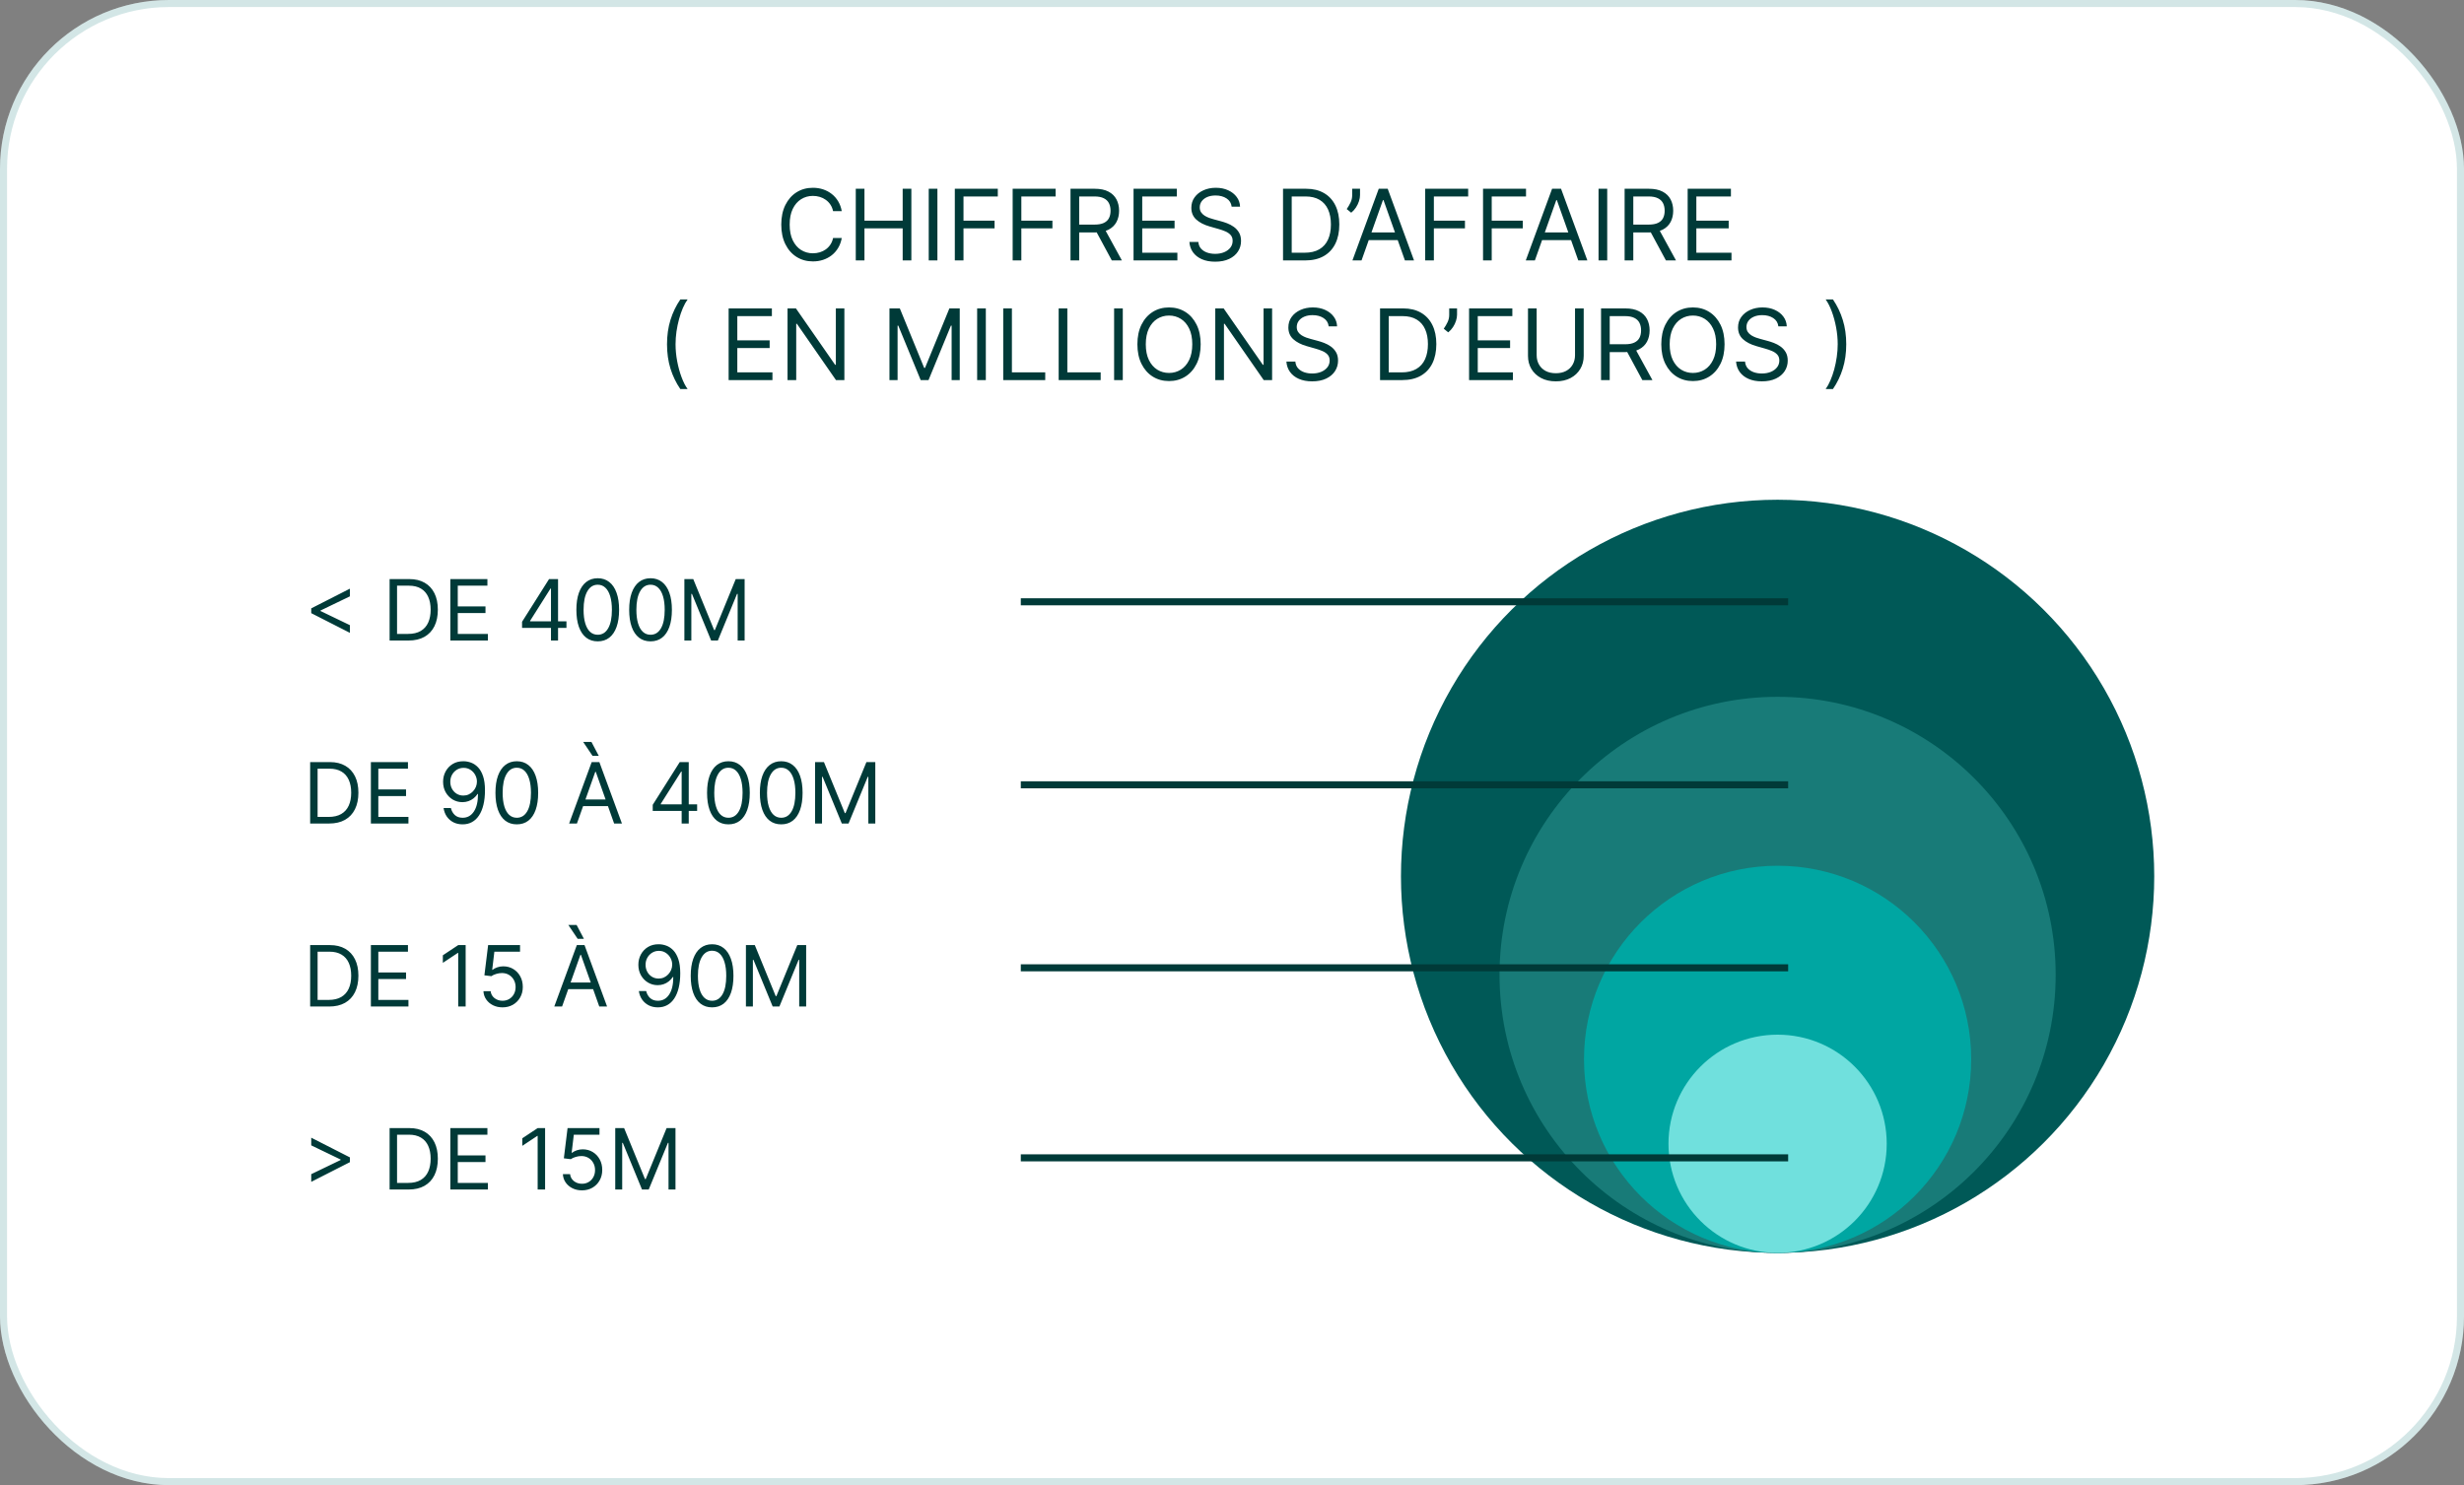<svg width="350" height="211" viewBox="0 0 350 211" fill="none" xmlns="http://www.w3.org/2000/svg">
<rect x="0" y="0" width="350" height="211" fill="#808080" stroke="none"/>
<rect width="350" height="211" rx="24" fill="white"/>
<rect x="0.5" y="0.5" width="349" height="210" rx="23.5" stroke="#167D7A" stroke-opacity="0.19"/>
<path d="M119.567 30H118.334C118.261 29.645 118.133 29.334 117.951 29.065C117.772 28.797 117.553 28.572 117.295 28.389C117.04 28.204 116.756 28.064 116.445 27.972C116.133 27.879 115.808 27.832 115.47 27.832C114.854 27.832 114.295 27.988 113.795 28.3C113.298 28.611 112.902 29.07 112.607 29.677C112.315 30.283 112.169 31.027 112.169 31.909C112.169 32.791 112.315 33.535 112.607 34.141C112.902 34.748 113.298 35.207 113.795 35.519C114.295 35.83 114.854 35.986 115.47 35.986C115.808 35.986 116.133 35.939 116.445 35.847C116.756 35.754 117.04 35.616 117.295 35.434C117.553 35.248 117.772 35.021 117.951 34.753C118.133 34.481 118.261 34.169 118.334 33.818H119.567C119.474 34.339 119.305 34.804 119.06 35.215C118.814 35.626 118.509 35.976 118.145 36.264C117.78 36.549 117.371 36.766 116.917 36.916C116.466 37.065 115.984 37.139 115.47 37.139C114.602 37.139 113.83 36.927 113.153 36.503C112.477 36.079 111.945 35.475 111.558 34.693C111.17 33.911 110.976 32.983 110.976 31.909C110.976 30.835 111.17 29.907 111.558 29.125C111.945 28.343 112.477 27.74 113.153 27.315C113.83 26.891 114.602 26.679 115.47 26.679C115.984 26.679 116.466 26.754 116.917 26.903C117.371 27.052 117.78 27.271 118.145 27.559C118.509 27.844 118.814 28.192 119.06 28.603C119.305 29.011 119.474 29.476 119.567 30ZM121.559 37V26.818H122.792V31.352H128.221V26.818H129.454V37H128.221V32.446H122.792V37H121.559ZM133.155 26.818V37H131.922V26.818H133.155ZM135.627 37V26.818H141.733V27.912H136.86V31.352H141.275V32.446H136.86V37H135.627ZM143.844 37V26.818L149.949 26.818V27.912L145.077 27.912V31.352H149.492V32.446H145.077V37L143.844 37ZM152.061 37V26.818H155.501C156.297 26.818 156.95 26.954 157.46 27.226C157.971 27.494 158.348 27.864 158.594 28.334C158.839 28.805 158.962 29.34 158.962 29.94C158.962 30.54 158.839 31.072 158.594 31.536C158.348 32 157.972 32.365 157.465 32.63C156.958 32.892 156.31 33.023 155.521 33.023H152.737V31.909H155.482C156.025 31.909 156.463 31.829 156.794 31.671C157.129 31.511 157.371 31.286 157.52 30.994C157.672 30.699 157.749 30.348 157.749 29.94C157.749 29.533 157.672 29.176 157.52 28.871C157.367 28.567 157.124 28.331 156.789 28.166C156.454 27.996 156.012 27.912 155.462 27.912H153.294V37H152.061ZM156.854 32.426L159.359 37H157.928L155.462 32.426H156.854ZM161.016 37V26.818H167.161V27.912H162.249V31.352H166.843V32.446H162.249V35.906H167.241V37H161.016ZM174.952 29.364C174.892 28.86 174.65 28.469 174.226 28.19C173.801 27.912 173.281 27.773 172.665 27.773C172.214 27.773 171.819 27.846 171.481 27.991C171.147 28.137 170.885 28.338 170.696 28.593C170.51 28.848 170.417 29.138 170.417 29.463C170.417 29.735 170.482 29.968 170.611 30.164C170.744 30.356 170.913 30.517 171.118 30.646C171.324 30.772 171.539 30.877 171.765 30.959C171.99 31.039 172.197 31.104 172.386 31.153L173.42 31.432C173.685 31.501 173.98 31.598 174.305 31.72C174.633 31.843 174.947 32.01 175.245 32.222C175.546 32.431 175.795 32.7 175.991 33.028C176.186 33.356 176.284 33.758 176.284 34.236C176.284 34.786 176.14 35.283 175.851 35.727C175.566 36.171 175.149 36.524 174.599 36.786C174.052 37.048 173.387 37.179 172.605 37.179C171.876 37.179 171.244 37.061 170.711 36.826C170.18 36.591 169.763 36.263 169.458 35.842C169.156 35.421 168.986 34.932 168.946 34.375H170.219C170.252 34.76 170.381 35.078 170.606 35.33C170.835 35.578 171.123 35.764 171.471 35.886C171.823 36.006 172.201 36.065 172.605 36.065C173.076 36.065 173.498 35.989 173.873 35.837C174.247 35.681 174.544 35.465 174.763 35.19C174.981 34.912 175.091 34.587 175.091 34.216C175.091 33.878 174.996 33.603 174.807 33.391C174.618 33.178 174.37 33.006 174.062 32.874C173.753 32.741 173.42 32.625 173.062 32.526L171.809 32.168C171.014 31.939 170.384 31.613 169.92 31.188C169.456 30.764 169.224 30.209 169.224 29.523C169.224 28.953 169.378 28.456 169.687 28.031C169.998 27.604 170.416 27.272 170.939 27.037C171.466 26.798 172.055 26.679 172.704 26.679C173.361 26.679 173.944 26.797 174.454 27.032C174.965 27.264 175.369 27.582 175.667 27.986C175.969 28.391 176.128 28.85 176.145 29.364L174.952 29.364ZM185.391 37H182.249V26.818H185.53C186.518 26.818 187.363 27.022 188.065 27.43C188.768 27.834 189.307 28.416 189.681 29.175C190.056 29.93 190.243 30.835 190.243 31.889C190.243 32.95 190.054 33.863 189.676 34.629C189.298 35.391 188.748 35.977 188.026 36.389C187.303 36.796 186.425 37 185.391 37ZM183.482 35.906H185.311C186.153 35.906 186.851 35.744 187.404 35.419C187.958 35.094 188.37 34.632 188.642 34.032C188.914 33.432 189.05 32.718 189.05 31.889C189.05 31.067 188.915 30.36 188.647 29.766C188.379 29.17 187.978 28.712 187.444 28.394C186.91 28.073 186.246 27.912 185.45 27.912H183.482V35.906ZM193.186 26.818V27.713C193.186 27.985 193.136 28.275 193.037 28.583C192.941 28.888 192.798 29.185 192.609 29.473C192.424 29.758 192.198 30.007 191.933 30.219L191.297 29.702C191.506 29.403 191.686 29.093 191.839 28.772C191.995 28.447 192.072 28.101 192.072 27.733V26.818H193.186ZM193.399 37H192.106L195.845 26.818H197.117L200.856 37H199.563L196.521 28.429H196.441L193.399 37ZM193.876 33.023H199.086V34.117H193.876V33.023ZM202.442 37V26.818H208.547V27.912H203.675V31.352H208.09V32.446H203.675V37H202.442ZM210.659 37V26.818H216.764V27.912H211.892V31.352H216.306V32.446H211.892V37H210.659ZM218.022 37H216.729L220.468 26.818H221.74L225.479 37H224.186L221.144 28.429H221.064L218.022 37ZM218.499 33.023H223.709V34.117H218.499V33.023ZM228.298 26.818V37H227.065V26.818H228.298ZM230.77 37V26.818H234.21C235.006 26.818 235.659 26.954 236.169 27.226C236.68 27.494 237.057 27.864 237.303 28.334C237.548 28.805 237.671 29.34 237.671 29.94C237.671 30.54 237.548 31.072 237.303 31.536C237.057 32 236.681 32.365 236.174 32.63C235.667 32.892 235.019 33.023 234.23 33.023L231.446 33.023V31.909L234.191 31.909C234.734 31.909 235.172 31.829 235.503 31.671C235.838 31.511 236.08 31.286 236.229 30.994C236.381 30.699 236.458 30.348 236.458 29.94C236.458 29.533 236.381 29.176 236.229 28.871C236.076 28.567 235.833 28.331 235.498 28.166C235.163 27.996 234.721 27.912 234.171 27.912H232.003V37H230.77ZM235.563 32.426L238.068 37H236.637L234.171 32.426H235.563ZM239.725 37V26.818H245.87V27.912H240.958V31.352H245.552V32.446H240.958V35.906H245.95V37H239.725ZM94.747 48.909C94.747 47.656 94.91 46.505 95.235 45.454C95.563 44.4 96.03 43.43 96.636 42.545H97.671C97.432 42.874 97.208 43.278 96.999 43.758C96.794 44.236 96.613 44.761 96.458 45.334C96.302 45.905 96.179 46.495 96.09 47.104C96.004 47.714 95.96 48.316 95.96 48.909C95.96 49.698 96.037 50.498 96.189 51.31C96.342 52.122 96.547 52.876 96.806 53.572C97.064 54.269 97.353 54.835 97.671 55.273H96.636C96.03 54.388 95.563 53.42 95.235 52.369C94.91 51.315 94.747 50.162 94.747 48.909ZM103.499 54V43.818H109.643V44.912H104.732V48.352H109.325V49.446H104.732V52.906H109.723V54H103.499ZM119.94 43.818V54H118.746L113.198 46.006H113.099V54H111.866V43.818H113.059L118.627 51.832H118.727V43.818H119.94ZM126.344 43.818H127.816L131.276 52.27H131.395L134.856 43.818H136.327V54H135.174V46.264H135.074L131.893 54H130.779L127.597 46.264H127.498V54H126.344V43.818ZM140.032 43.818V54H138.799V43.818H140.032ZM142.504 54V43.818H143.737V52.906H148.47V54H142.504ZM150.379 54V43.818L151.612 43.818V52.906H156.345V54L150.379 54ZM159.487 43.818V54H158.254V43.818H159.487ZM170.55 48.909C170.55 49.983 170.357 50.911 169.969 51.693C169.581 52.475 169.049 53.079 168.373 53.503C167.697 53.927 166.924 54.139 166.056 54.139C165.188 54.139 164.415 53.927 163.739 53.503C163.063 53.079 162.531 52.475 162.143 51.693C161.756 50.911 161.562 49.983 161.562 48.909C161.562 47.835 161.756 46.907 162.143 46.125C162.531 45.343 163.063 44.74 163.739 44.315C164.415 43.891 165.188 43.679 166.056 43.679C166.924 43.679 167.697 43.891 168.373 44.315C169.049 44.74 169.581 45.343 169.969 46.125C170.357 46.907 170.55 47.835 170.55 48.909ZM169.357 48.909C169.357 48.028 169.21 47.283 168.915 46.677C168.623 46.07 168.227 45.611 167.727 45.3C167.229 44.988 166.673 44.832 166.056 44.832C165.44 44.832 164.881 44.988 164.381 45.3C163.884 45.611 163.487 46.07 163.192 46.677C162.901 47.283 162.755 48.028 162.755 48.909C162.755 49.791 162.901 50.535 163.192 51.141C163.487 51.748 163.884 52.207 164.381 52.519C164.881 52.83 165.44 52.986 166.056 52.986C166.673 52.986 167.229 52.83 167.727 52.519C168.227 52.207 168.623 51.748 168.915 51.141C169.21 50.535 169.357 49.791 169.357 48.909ZM180.697 43.818V54H179.504L173.956 46.006H173.857V54H172.624V43.818H173.817L179.385 51.832H179.484V43.818H180.697ZM188.733 46.364C188.673 45.86 188.431 45.469 188.007 45.19C187.583 44.912 187.062 44.773 186.446 44.773C185.995 44.773 185.601 44.846 185.263 44.992C184.928 45.137 184.666 45.338 184.477 45.593C184.291 45.848 184.199 46.138 184.199 46.463C184.199 46.735 184.263 46.968 184.393 47.164C184.525 47.356 184.694 47.517 184.9 47.646C185.105 47.772 185.321 47.877 185.546 47.959C185.771 48.039 185.979 48.104 186.167 48.153L187.202 48.432C187.467 48.501 187.762 48.597 188.086 48.72C188.415 48.843 188.728 49.01 189.026 49.222C189.328 49.431 189.576 49.7 189.772 50.028C189.967 50.356 190.065 50.758 190.065 51.236C190.065 51.786 189.921 52.283 189.633 52.727C189.348 53.171 188.93 53.524 188.38 53.786C187.833 54.048 187.168 54.179 186.386 54.179C185.657 54.179 185.026 54.061 184.492 53.826C183.962 53.591 183.544 53.263 183.239 52.842C182.938 52.421 182.767 51.932 182.727 51.375H184C184.033 51.76 184.162 52.078 184.388 52.33C184.616 52.578 184.905 52.764 185.253 52.886C185.604 53.006 185.982 53.065 186.386 53.065C186.857 53.065 187.279 52.989 187.654 52.837C188.028 52.681 188.325 52.465 188.544 52.19C188.763 51.912 188.872 51.587 188.872 51.216C188.872 50.878 188.778 50.603 188.589 50.391C188.4 50.178 188.151 50.006 187.843 49.874C187.535 49.741 187.202 49.625 186.844 49.526L185.591 49.168C184.795 48.939 184.166 48.612 183.702 48.188C183.238 47.764 183.006 47.209 183.006 46.523C183.006 45.953 183.16 45.456 183.468 45.031C183.779 44.604 184.197 44.272 184.721 44.037C185.248 43.798 185.836 43.679 186.486 43.679C187.142 43.679 187.725 43.797 188.236 44.032C188.746 44.264 189.15 44.582 189.449 44.986C189.75 45.391 189.909 45.85 189.926 46.364H188.733ZM199.172 54H196.03V43.818H199.311C200.299 43.818 201.144 44.022 201.847 44.43C202.549 44.834 203.088 45.416 203.462 46.175C203.837 46.93 204.024 47.835 204.024 48.889C204.024 49.95 203.835 50.863 203.457 51.629C203.08 52.391 202.529 52.977 201.807 53.389C201.084 53.796 200.206 54 199.172 54ZM197.263 52.906H199.092C199.934 52.906 200.632 52.744 201.185 52.419C201.739 52.094 202.152 51.632 202.423 51.032C202.695 50.432 202.831 49.718 202.831 48.889C202.831 48.067 202.697 47.36 202.428 46.766C202.16 46.17 201.759 45.712 201.225 45.394C200.692 45.073 200.027 44.912 199.232 44.912H197.263V52.906ZM206.967 43.818V44.713C206.967 44.985 206.918 45.275 206.818 45.583C206.722 45.888 206.58 46.185 206.391 46.473C206.205 46.758 205.98 47.007 205.714 47.219L205.078 46.702C205.287 46.403 205.468 46.093 205.62 45.772C205.776 45.447 205.854 45.101 205.854 44.733V43.818H206.967ZM208.676 54V43.818H214.821V44.912H209.909V48.352H214.503V49.446H209.909V52.906H214.901V54H208.676ZM223.725 43.818H224.958V50.56C224.958 51.256 224.794 51.877 224.466 52.424C224.141 52.968 223.682 53.397 223.089 53.712C222.496 54.023 221.8 54.179 221.001 54.179C220.202 54.179 219.506 54.023 218.913 53.712C218.32 53.397 217.859 52.968 217.531 52.424C217.206 51.877 217.044 51.256 217.044 50.56V43.818H218.276V50.46C218.276 50.957 218.386 51.4 218.605 51.788C218.823 52.172 219.135 52.475 219.539 52.697C219.947 52.916 220.434 53.026 221.001 53.026C221.568 53.026 222.055 52.916 222.463 52.697C222.87 52.475 223.182 52.172 223.397 51.788C223.616 51.4 223.725 50.957 223.725 50.46V43.818ZM227.42 54V43.818H230.861C231.656 43.818 232.309 43.954 232.82 44.226C233.33 44.494 233.708 44.864 233.953 45.334C234.198 45.805 234.321 46.34 234.321 46.94C234.321 47.54 234.198 48.072 233.953 48.536C233.708 49 233.332 49.365 232.825 49.63C232.317 49.892 231.67 50.023 230.881 50.023H228.097V48.909H230.841C231.384 48.909 231.822 48.83 232.153 48.67C232.488 48.511 232.73 48.286 232.879 47.994C233.032 47.699 233.108 47.348 233.108 46.94C233.108 46.533 233.032 46.176 232.879 45.871C232.727 45.566 232.483 45.331 232.148 45.166C231.814 44.996 231.371 44.912 230.821 44.912H228.653V54H227.42ZM232.213 49.426L234.719 54H233.287L230.821 49.426H232.213ZM244.966 48.909C244.966 49.983 244.773 50.911 244.385 51.693C243.997 52.475 243.465 53.079 242.789 53.503C242.113 53.927 241.34 54.139 240.472 54.139C239.604 54.139 238.831 53.927 238.155 53.503C237.479 53.079 236.947 52.475 236.559 51.693C236.172 50.911 235.978 49.983 235.978 48.909C235.978 47.835 236.172 46.907 236.559 46.125C236.947 45.343 237.479 44.74 238.155 44.315C238.831 43.891 239.604 43.679 240.472 43.679C241.34 43.679 242.113 43.891 242.789 44.315C243.465 44.74 243.997 45.343 244.385 46.125C244.773 46.907 244.966 47.835 244.966 48.909ZM243.773 48.909C243.773 48.028 243.626 47.283 243.331 46.677C243.039 46.07 242.643 45.611 242.143 45.3C241.645 44.988 241.089 44.832 240.472 44.832C239.856 44.832 239.297 44.988 238.797 45.3C238.3 45.611 237.903 46.07 237.608 46.677C237.317 47.283 237.171 48.028 237.171 48.909C237.171 49.791 237.317 50.535 237.608 51.141C237.903 51.748 238.3 52.207 238.797 52.519C239.297 52.83 239.856 52.986 240.472 52.986C241.089 52.986 241.645 52.83 242.143 52.519C242.643 52.207 243.039 51.748 243.331 51.141C243.626 50.535 243.773 49.791 243.773 48.909ZM252.608 46.364C252.548 45.86 252.306 45.469 251.882 45.19C251.458 44.912 250.937 44.773 250.321 44.773C249.87 44.773 249.476 44.846 249.138 44.992C248.803 45.137 248.541 45.338 248.352 45.593C248.166 45.848 248.074 46.138 248.074 46.463C248.074 46.735 248.138 46.968 248.268 47.164C248.4 47.356 248.569 47.517 248.775 47.646C248.98 47.772 249.196 47.877 249.421 47.959C249.646 48.039 249.854 48.104 250.042 48.153L251.077 48.432C251.342 48.501 251.637 48.597 251.961 48.72C252.29 48.843 252.603 49.01 252.901 49.222C253.203 49.431 253.451 49.7 253.647 50.028C253.842 50.356 253.94 50.758 253.94 51.236C253.94 51.786 253.796 52.283 253.508 52.727C253.223 53.171 252.805 53.524 252.255 53.786C251.708 54.048 251.043 54.179 250.261 54.179C249.532 54.179 248.901 54.061 248.367 53.826C247.837 53.591 247.419 53.263 247.114 52.842C246.813 52.421 246.642 51.932 246.602 51.375H247.875C247.908 51.76 248.037 52.078 248.263 52.33C248.491 52.578 248.78 52.764 249.128 52.886C249.479 53.006 249.857 53.065 250.261 53.065C250.732 53.065 251.154 52.989 251.529 52.837C251.903 52.681 252.2 52.465 252.419 52.19C252.638 51.912 252.747 51.587 252.747 51.216C252.747 50.878 252.653 50.603 252.464 50.391C252.275 50.178 252.026 50.006 251.718 49.874C251.41 49.741 251.077 49.625 250.719 49.526L249.466 49.168C248.67 48.939 248.041 48.612 247.577 48.188C247.113 47.764 246.881 47.209 246.881 46.523C246.881 45.953 247.035 45.456 247.343 45.031C247.654 44.604 248.072 44.272 248.596 44.037C249.123 43.798 249.711 43.679 250.361 43.679C251.017 43.679 251.6 43.797 252.111 44.032C252.621 44.264 253.025 44.582 253.324 44.986C253.625 45.391 253.784 45.85 253.801 46.364H252.608ZM262.251 48.909C262.251 50.162 262.087 51.315 261.759 52.369C261.434 53.42 260.969 54.388 260.362 55.273H259.328C259.567 54.945 259.789 54.54 259.994 54.06C260.203 53.582 260.385 53.059 260.541 52.489C260.697 51.915 260.818 51.324 260.904 50.714C260.994 50.101 261.038 49.499 261.038 48.909C261.038 48.12 260.962 47.32 260.81 46.508C260.657 45.696 260.452 44.942 260.193 44.246C259.935 43.55 259.646 42.983 259.328 42.545H260.362C260.969 43.43 261.434 44.4 261.759 45.454C262.087 46.505 262.251 47.656 262.251 48.909Z" fill="#003A38"/>
<ellipse cx="252.5" cy="124.5" rx="53.5" ry="53.5" transform="rotate(90 252.5 124.5)" fill="#005957"/>
<path d="M44.21 87.114V86.432L49.699 83.636V84.727L45.489 86.756L45.523 86.688V86.858L45.489 86.79L49.699 88.818V89.909L44.21 87.114ZM58.035 91H55.342V82.273H58.154C59.001 82.273 59.725 82.447 60.328 82.797C60.93 83.144 61.392 83.642 61.713 84.293C62.034 84.94 62.194 85.716 62.194 86.619C62.194 87.528 62.032 88.311 61.709 88.967C61.385 89.621 60.913 90.124 60.294 90.476C59.674 90.825 58.922 91 58.035 91ZM56.399 90.062H57.967C58.689 90.062 59.287 89.923 59.761 89.645C60.235 89.367 60.589 88.97 60.822 88.456C61.055 87.942 61.172 87.329 61.172 86.619C61.172 85.915 61.056 85.308 60.826 84.8C60.596 84.288 60.252 83.896 59.795 83.624C59.338 83.348 58.768 83.21 58.086 83.21H56.399V90.062ZM63.967 91V82.273H69.234V83.21H65.024V86.159H68.961V87.097H65.024V90.062H69.302V91H63.967ZM74.156 89.21V88.341L77.991 82.273H78.622V83.619H78.196L75.298 88.204V88.273H80.463V89.21H74.156ZM78.264 91V88.946V88.541V82.273H79.269V91H78.264ZM84.906 91.119C84.264 91.119 83.717 90.945 83.266 90.595C82.814 90.243 82.469 89.733 82.23 89.065C81.992 88.395 81.872 87.585 81.872 86.636C81.872 85.693 81.992 84.888 82.23 84.22C82.472 83.55 82.818 83.038 83.27 82.686C83.724 82.331 84.27 82.153 84.906 82.153C85.543 82.153 86.087 82.331 86.538 82.686C86.993 83.038 87.34 83.55 87.578 84.22C87.82 84.888 87.94 85.693 87.94 86.636C87.94 87.585 87.821 88.395 87.582 89.065C87.344 89.733 86.999 90.243 86.547 90.595C86.095 90.945 85.548 91.119 84.906 91.119ZM84.906 90.182C85.543 90.182 86.037 89.875 86.389 89.261C86.742 88.648 86.918 87.773 86.918 86.636C86.918 85.881 86.837 85.237 86.675 84.706C86.516 84.175 86.285 83.77 85.984 83.492C85.686 83.213 85.327 83.074 84.906 83.074C84.276 83.074 83.783 83.385 83.428 84.007C83.072 84.626 82.895 85.503 82.895 86.636C82.895 87.392 82.974 88.034 83.133 88.562C83.293 89.091 83.521 89.493 83.82 89.769C84.121 90.044 84.483 90.182 84.906 90.182ZM92.406 91.119C91.764 91.119 91.217 90.945 90.766 90.595C90.314 90.243 89.969 89.733 89.73 89.065C89.492 88.395 89.372 87.585 89.372 86.636C89.372 85.693 89.492 84.888 89.73 84.22C89.972 83.55 90.318 83.038 90.77 82.686C91.224 82.331 91.77 82.153 92.406 82.153C93.043 82.153 93.587 82.331 94.038 82.686C94.493 83.038 94.84 83.55 95.078 84.22C95.32 84.888 95.44 85.693 95.44 86.636C95.44 87.585 95.321 88.395 95.082 89.065C94.844 89.733 94.499 90.243 94.047 90.595C93.595 90.945 93.048 91.119 92.406 91.119ZM92.406 90.182C93.043 90.182 93.537 89.875 93.889 89.261C94.242 88.648 94.418 87.773 94.418 86.636C94.418 85.881 94.337 85.237 94.175 84.706C94.016 84.175 93.785 83.77 93.484 83.492C93.186 83.213 92.827 83.074 92.406 83.074C91.776 83.074 91.283 83.385 90.928 84.007C90.572 84.626 90.395 85.503 90.395 86.636C90.395 87.392 90.474 88.034 90.633 88.562C90.793 89.091 91.021 89.493 91.32 89.769C91.621 90.044 91.983 90.182 92.406 90.182ZM97.213 82.273H98.474L101.44 89.517H101.543L104.509 82.273H105.77V91H104.781V84.369H104.696L101.969 91H101.014L98.287 84.369H98.202V91H97.213V82.273Z" fill="#003A38"/>
<line x1="145" y1="85.5" x2="254" y2="85.5" stroke="#003A38"/>
<circle cx="252.5" cy="138.5" r="39.5" transform="rotate(90 252.5 138.5)" fill="#187B78"/>
<path d="M46.75 117H44.057V108.273H46.869C47.716 108.273 48.44 108.447 49.043 108.797C49.645 109.143 50.106 109.642 50.428 110.293C50.749 110.94 50.909 111.716 50.909 112.619C50.909 113.528 50.747 114.311 50.423 114.967C50.099 115.621 49.628 116.124 49.008 116.476C48.389 116.825 47.636 117 46.75 117ZM45.114 116.062H46.682C47.403 116.062 48.001 115.923 48.476 115.645C48.95 115.366 49.304 114.97 49.537 114.456C49.77 113.942 49.886 113.33 49.886 112.619C49.886 111.915 49.771 111.308 49.541 110.8C49.311 110.288 48.967 109.896 48.51 109.624C48.053 109.348 47.483 109.21 46.801 109.21H45.114V116.062ZM52.682 117V108.273H57.949V109.21H53.739V112.159H57.676V113.097H53.739V116.062H58.017V117H52.682ZM65.854 108.153C66.212 108.156 66.57 108.224 66.928 108.358C67.285 108.491 67.612 108.713 67.908 109.023C68.203 109.33 68.44 109.749 68.619 110.28C68.798 110.811 68.888 111.477 68.888 112.278C68.888 113.054 68.814 113.743 68.666 114.345C68.521 114.945 68.311 115.45 68.035 115.862C67.763 116.274 67.43 116.587 67.038 116.8C66.649 117.013 66.209 117.119 65.717 117.119C65.229 117.119 64.793 117.023 64.409 116.83C64.028 116.634 63.716 116.362 63.472 116.016C63.23 115.666 63.075 115.261 63.007 114.801H64.047C64.141 115.202 64.327 115.533 64.605 115.794C64.886 116.053 65.257 116.182 65.717 116.182C66.391 116.182 66.922 115.888 67.311 115.3C67.703 114.712 67.899 113.881 67.899 112.807H67.831C67.672 113.045 67.483 113.251 67.264 113.425C67.046 113.598 66.803 113.732 66.535 113.825C66.269 113.919 65.984 113.966 65.683 113.966C65.183 113.966 64.724 113.842 64.307 113.595C63.892 113.345 63.56 113.003 63.31 112.568C63.062 112.131 62.939 111.631 62.939 111.068C62.939 110.534 63.058 110.045 63.297 109.602C63.538 109.156 63.876 108.801 64.311 108.537C64.749 108.273 65.263 108.145 65.854 108.153ZM65.854 109.091C65.496 109.091 65.173 109.18 64.886 109.359C64.602 109.536 64.376 109.774 64.209 110.075C64.044 110.374 63.962 110.705 63.962 111.068C63.962 111.432 64.041 111.763 64.2 112.061C64.362 112.357 64.582 112.592 64.861 112.768C65.142 112.942 65.462 113.028 65.82 113.028C66.09 113.028 66.341 112.976 66.574 112.871C66.807 112.763 67.01 112.616 67.183 112.432C67.359 112.244 67.497 112.033 67.597 111.797C67.696 111.558 67.746 111.31 67.746 111.051C67.746 110.71 67.663 110.391 67.499 110.092C67.337 109.794 67.112 109.553 66.825 109.368C66.541 109.183 66.217 109.091 65.854 109.091ZM73.41 117.119C72.768 117.119 72.221 116.945 71.769 116.595C71.318 116.243 70.973 115.733 70.734 115.065C70.495 114.395 70.376 113.585 70.376 112.636C70.376 111.693 70.495 110.888 70.734 110.22C70.975 109.55 71.322 109.038 71.774 108.686C72.228 108.331 72.774 108.153 73.41 108.153C74.046 108.153 74.591 108.331 75.042 108.686C75.497 109.038 75.843 109.55 76.082 110.22C76.323 110.888 76.444 111.693 76.444 112.636C76.444 113.585 76.325 114.395 76.086 115.065C75.848 115.733 75.502 116.243 75.051 116.595C74.599 116.945 74.052 117.119 73.41 117.119ZM73.41 116.182C74.046 116.182 74.541 115.875 74.893 115.261C75.245 114.648 75.421 113.773 75.421 112.636C75.421 111.881 75.341 111.237 75.179 110.706C75.019 110.175 74.789 109.77 74.488 109.491C74.19 109.213 73.831 109.074 73.41 109.074C72.779 109.074 72.287 109.385 71.931 110.007C71.576 110.626 71.399 111.503 71.399 112.636C71.399 113.392 71.478 114.034 71.637 114.562C71.796 115.091 72.025 115.493 72.323 115.768C72.625 116.044 72.987 116.182 73.41 116.182ZM81.95 117H80.842L84.046 108.273H85.137L88.342 117H87.234L84.626 109.653H84.558L81.95 117ZM82.359 113.591H86.825V114.528H82.359V113.591ZM84.166 107.386L82.836 105.409H84.012L85.052 107.386H84.166ZM92.718 115.21V114.341L96.554 108.273H97.184V109.619H96.758L93.86 114.205V114.273H99.025V115.21H92.718ZM96.826 117V114.946V114.541V108.273H97.832V117H96.826ZM103.469 117.119C102.827 117.119 102.28 116.945 101.828 116.595C101.376 116.243 101.031 115.733 100.793 115.065C100.554 114.395 100.435 113.585 100.435 112.636C100.435 111.693 100.554 110.888 100.793 110.22C101.034 109.55 101.381 109.038 101.832 108.686C102.287 108.331 102.832 108.153 103.469 108.153C104.105 108.153 104.649 108.331 105.101 108.686C105.555 109.038 105.902 109.55 106.141 110.22C106.382 110.888 106.503 111.693 106.503 112.636C106.503 113.585 106.384 114.395 106.145 115.065C105.906 115.733 105.561 116.243 105.109 116.595C104.658 116.945 104.111 117.119 103.469 117.119ZM103.469 116.182C104.105 116.182 104.599 115.875 104.952 115.261C105.304 114.648 105.48 113.773 105.48 112.636C105.48 111.881 105.399 111.237 105.237 110.706C105.078 110.175 104.848 109.77 104.547 109.491C104.249 109.213 103.889 109.074 103.469 109.074C102.838 109.074 102.345 109.385 101.99 110.007C101.635 110.626 101.457 111.503 101.457 112.636C101.457 113.392 101.537 114.034 101.696 114.562C101.855 115.091 102.084 115.493 102.382 115.768C102.683 116.044 103.045 116.182 103.469 116.182ZM110.969 117.119C110.327 117.119 109.78 116.945 109.328 116.595C108.876 116.243 108.531 115.733 108.293 115.065C108.054 114.395 107.935 113.585 107.935 112.636C107.935 111.693 108.054 110.888 108.293 110.22C108.534 109.55 108.881 109.038 109.332 108.686C109.787 108.331 110.332 108.153 110.969 108.153C111.605 108.153 112.149 108.331 112.601 108.686C113.055 109.038 113.402 109.55 113.641 110.22C113.882 110.888 114.003 111.693 114.003 112.636C114.003 113.585 113.884 114.395 113.645 115.065C113.406 115.733 113.061 116.243 112.609 116.595C112.158 116.945 111.611 117.119 110.969 117.119ZM110.969 116.182C111.605 116.182 112.099 115.875 112.452 115.261C112.804 114.648 112.98 113.773 112.98 112.636C112.98 111.881 112.899 111.237 112.737 110.706C112.578 110.175 112.348 109.77 112.047 109.491C111.749 109.213 111.389 109.074 110.969 109.074C110.338 109.074 109.845 109.385 109.49 110.007C109.135 110.626 108.957 111.503 108.957 112.636C108.957 113.392 109.037 114.034 109.196 114.562C109.355 115.091 109.584 115.493 109.882 115.768C110.183 116.044 110.545 116.182 110.969 116.182ZM115.776 108.273H117.037L120.003 115.517H120.105L123.071 108.273H124.332V117H123.344V110.369H123.259L120.531 117H119.577L116.849 110.369H116.764V117H115.776V108.273Z" fill="#003A38"/>
<line x1="145" y1="111.5" x2="254" y2="111.5" stroke="#003A38"/>
<ellipse cx="252.5" cy="150.5" rx="27.5" ry="27.5" transform="rotate(90 252.5 150.5)" fill="#00A6A2"/>
<path d="M46.75 143H44.057V134.273H46.869C47.716 134.273 48.44 134.447 49.043 134.797C49.645 135.143 50.106 135.642 50.428 136.293C50.749 136.94 50.909 137.716 50.909 138.619C50.909 139.528 50.747 140.311 50.423 140.967C50.099 141.621 49.628 142.124 49.008 142.476C48.389 142.825 47.636 143 46.75 143ZM45.114 142.062H46.682C47.403 142.062 48.001 141.923 48.476 141.645C48.95 141.366 49.304 140.97 49.537 140.456C49.77 139.942 49.886 139.33 49.886 138.619C49.886 137.915 49.771 137.308 49.541 136.8C49.311 136.288 48.967 135.896 48.51 135.624C48.053 135.348 47.483 135.21 46.801 135.21H45.114V142.062ZM52.682 143V134.273H57.949V135.21H53.739V138.159H57.676V139.097H53.739V142.062H58.017V143H52.682ZM66.144 134.273V143H65.087V135.381H65.035L62.905 136.795V135.722L65.087 134.273H66.144ZM71.381 143.119C70.881 143.119 70.43 143.02 70.03 142.821C69.629 142.622 69.308 142.349 69.067 142.003C68.825 141.656 68.693 141.261 68.671 140.818H69.693C69.733 141.213 69.912 141.54 70.23 141.798C70.551 142.054 70.935 142.182 71.381 142.182C71.739 142.182 72.057 142.098 72.335 141.93C72.617 141.763 72.837 141.533 72.996 141.24C73.158 140.945 73.239 140.611 73.239 140.239C73.239 139.858 73.155 139.518 72.987 139.22C72.822 138.919 72.595 138.682 72.305 138.509C72.016 138.335 71.685 138.247 71.312 138.244C71.046 138.241 70.771 138.283 70.49 138.368C70.209 138.45 69.977 138.557 69.796 138.688L68.807 138.568L69.335 134.273H73.869V135.21H70.222L69.915 137.784H69.966C70.145 137.642 70.369 137.524 70.639 137.43C70.909 137.337 71.19 137.29 71.483 137.29C72.017 137.29 72.493 137.418 72.91 137.673C73.331 137.926 73.66 138.273 73.899 138.713C74.141 139.153 74.261 139.656 74.261 140.222C74.261 140.778 74.136 141.276 73.886 141.713C73.639 142.148 73.298 142.491 72.864 142.744C72.429 142.994 71.935 143.119 71.381 143.119ZM79.841 143H78.733L81.937 134.273H83.028L86.233 143H85.125L82.517 135.653H82.448L79.841 143ZM80.25 139.591H84.716V140.528H80.25V139.591ZM82.056 133.386L80.727 131.409H81.903L82.943 133.386H82.056ZM93.592 134.153C93.95 134.156 94.308 134.224 94.666 134.358C95.024 134.491 95.35 134.713 95.646 135.023C95.941 135.33 96.179 135.749 96.358 136.28C96.537 136.811 96.626 137.477 96.626 138.278C96.626 139.054 96.552 139.743 96.404 140.345C96.26 140.945 96.049 141.45 95.774 141.862C95.501 142.274 95.169 142.587 94.777 142.8C94.387 143.013 93.947 143.119 93.456 143.119C92.967 143.119 92.531 143.023 92.147 142.83C91.767 142.634 91.454 142.362 91.21 142.016C90.968 141.666 90.814 141.261 90.745 140.801H91.785C91.879 141.202 92.065 141.533 92.343 141.794C92.625 142.053 92.995 142.182 93.456 142.182C94.129 142.182 94.66 141.888 95.049 141.3C95.441 140.712 95.637 139.881 95.637 138.807H95.569C95.41 139.045 95.221 139.251 95.002 139.425C94.784 139.598 94.541 139.732 94.274 139.825C94.007 139.919 93.723 139.966 93.421 139.966C92.921 139.966 92.463 139.842 92.045 139.595C91.63 139.345 91.298 139.003 91.048 138.568C90.801 138.131 90.677 137.631 90.677 137.068C90.677 136.534 90.796 136.045 91.035 135.602C91.277 135.156 91.615 134.801 92.049 134.537C92.487 134.273 93.001 134.145 93.592 134.153ZM93.592 135.091C93.234 135.091 92.912 135.18 92.625 135.359C92.341 135.536 92.115 135.774 91.947 136.075C91.782 136.374 91.7 136.705 91.7 137.068C91.7 137.432 91.779 137.763 91.939 138.061C92.1 138.357 92.321 138.592 92.599 138.768C92.88 138.942 93.2 139.028 93.558 139.028C93.828 139.028 94.079 138.976 94.312 138.871C94.545 138.763 94.748 138.616 94.921 138.432C95.098 138.244 95.235 138.033 95.335 137.797C95.434 137.558 95.484 137.31 95.484 137.051C95.484 136.71 95.402 136.391 95.237 136.092C95.075 135.794 94.85 135.553 94.564 135.368C94.279 135.183 93.956 135.091 93.592 135.091ZM101.148 143.119C100.506 143.119 99.96 142.945 99.508 142.595C99.056 142.243 98.711 141.733 98.472 141.065C98.234 140.395 98.114 139.585 98.114 138.636C98.114 137.693 98.234 136.888 98.472 136.22C98.714 135.55 99.06 135.038 99.512 134.686C99.967 134.331 100.512 134.153 101.148 134.153C101.785 134.153 102.329 134.331 102.781 134.686C103.235 135.038 103.582 135.55 103.82 136.22C104.062 136.888 104.183 137.693 104.183 138.636C104.183 139.585 104.063 140.395 103.825 141.065C103.586 141.733 103.241 142.243 102.789 142.595C102.337 142.945 101.79 143.119 101.148 143.119ZM101.148 142.182C101.785 142.182 102.279 141.875 102.631 141.261C102.984 140.648 103.16 139.773 103.16 138.636C103.16 137.881 103.079 137.237 102.917 136.706C102.758 136.175 102.528 135.77 102.227 135.491C101.928 135.213 101.569 135.074 101.148 135.074C100.518 135.074 100.025 135.385 99.67 136.007C99.315 136.626 99.137 137.503 99.137 138.636C99.137 139.392 99.217 140.034 99.376 140.562C99.535 141.091 99.763 141.493 100.062 141.768C100.363 142.044 100.725 142.182 101.148 142.182ZM105.955 134.273H107.217L110.183 141.517H110.285L113.251 134.273H114.512V143H113.523V136.369H113.438L110.711 143H109.756L107.029 136.369H106.944V143H105.955V134.273Z" fill="#003A38"/>
<line x1="145" y1="137.5" x2="254" y2="137.5" stroke="#003A38"/>
<ellipse cx="252.5" cy="162.5" rx="15.5" ry="15.5" transform="rotate(90 252.5 162.5)" fill="#70E0DD"/>
<path d="M49.699 165.114L44.21 167.909V166.818L48.42 164.79L48.386 164.858V164.688L48.42 164.756L44.21 162.727V161.636L49.699 164.432V165.114ZM58.035 169H55.342V160.273H58.154C59.001 160.273 59.725 160.447 60.328 160.797C60.93 161.143 61.392 161.642 61.713 162.293C62.034 162.94 62.194 163.716 62.194 164.619C62.194 165.528 62.032 166.311 61.709 166.967C61.385 167.621 60.913 168.124 60.294 168.476C59.674 168.825 58.922 169 58.035 169ZM56.399 168.062H57.967C58.689 168.062 59.287 167.923 59.761 167.645C60.235 167.366 60.589 166.97 60.822 166.456C61.055 165.942 61.172 165.33 61.172 164.619C61.172 163.915 61.056 163.308 60.826 162.8C60.596 162.288 60.252 161.896 59.795 161.624C59.338 161.348 58.768 161.21 58.086 161.21H56.399V168.062ZM63.967 169V160.273H69.234V161.21H65.024V164.159H68.961V165.097H65.024V168.062H69.302V169H63.967ZM77.429 160.273V169H76.372V161.381H76.321L74.19 162.795V161.722L76.372 160.273H77.429ZM82.666 169.119C82.166 169.119 81.716 169.02 81.315 168.821C80.914 168.622 80.593 168.349 80.352 168.003C80.11 167.656 79.978 167.261 79.956 166.818H80.978C81.018 167.213 81.197 167.54 81.515 167.798C81.836 168.054 82.22 168.182 82.666 168.182C83.024 168.182 83.342 168.098 83.62 167.93C83.902 167.763 84.122 167.533 84.281 167.24C84.443 166.945 84.524 166.611 84.524 166.239C84.524 165.858 84.44 165.518 84.272 165.22C84.108 164.919 83.88 164.682 83.591 164.509C83.301 164.335 82.97 164.247 82.598 164.244C82.331 164.241 82.056 164.283 81.775 164.368C81.494 164.45 81.262 164.557 81.081 164.688L80.092 164.568L80.62 160.273H85.154V161.21H81.507L81.2 163.784H81.251C81.43 163.642 81.654 163.524 81.924 163.43C82.194 163.337 82.475 163.29 82.768 163.29C83.302 163.29 83.778 163.418 84.196 163.673C84.616 163.926 84.946 164.273 85.184 164.713C85.426 165.153 85.546 165.656 85.546 166.222C85.546 166.778 85.421 167.276 85.171 167.713C84.924 168.148 84.584 168.491 84.149 168.744C83.714 168.994 83.22 169.119 82.666 169.119ZM87.393 160.273H88.654L91.62 167.517H91.722L94.688 160.273H95.95V169H94.961V162.369H94.876L92.148 169H91.194L88.467 162.369H88.381V169H87.393V160.273Z" fill="#003A38"/>
<line x1="145" y1="164.5" x2="254" y2="164.5" stroke="#003A38"/>
</svg>
